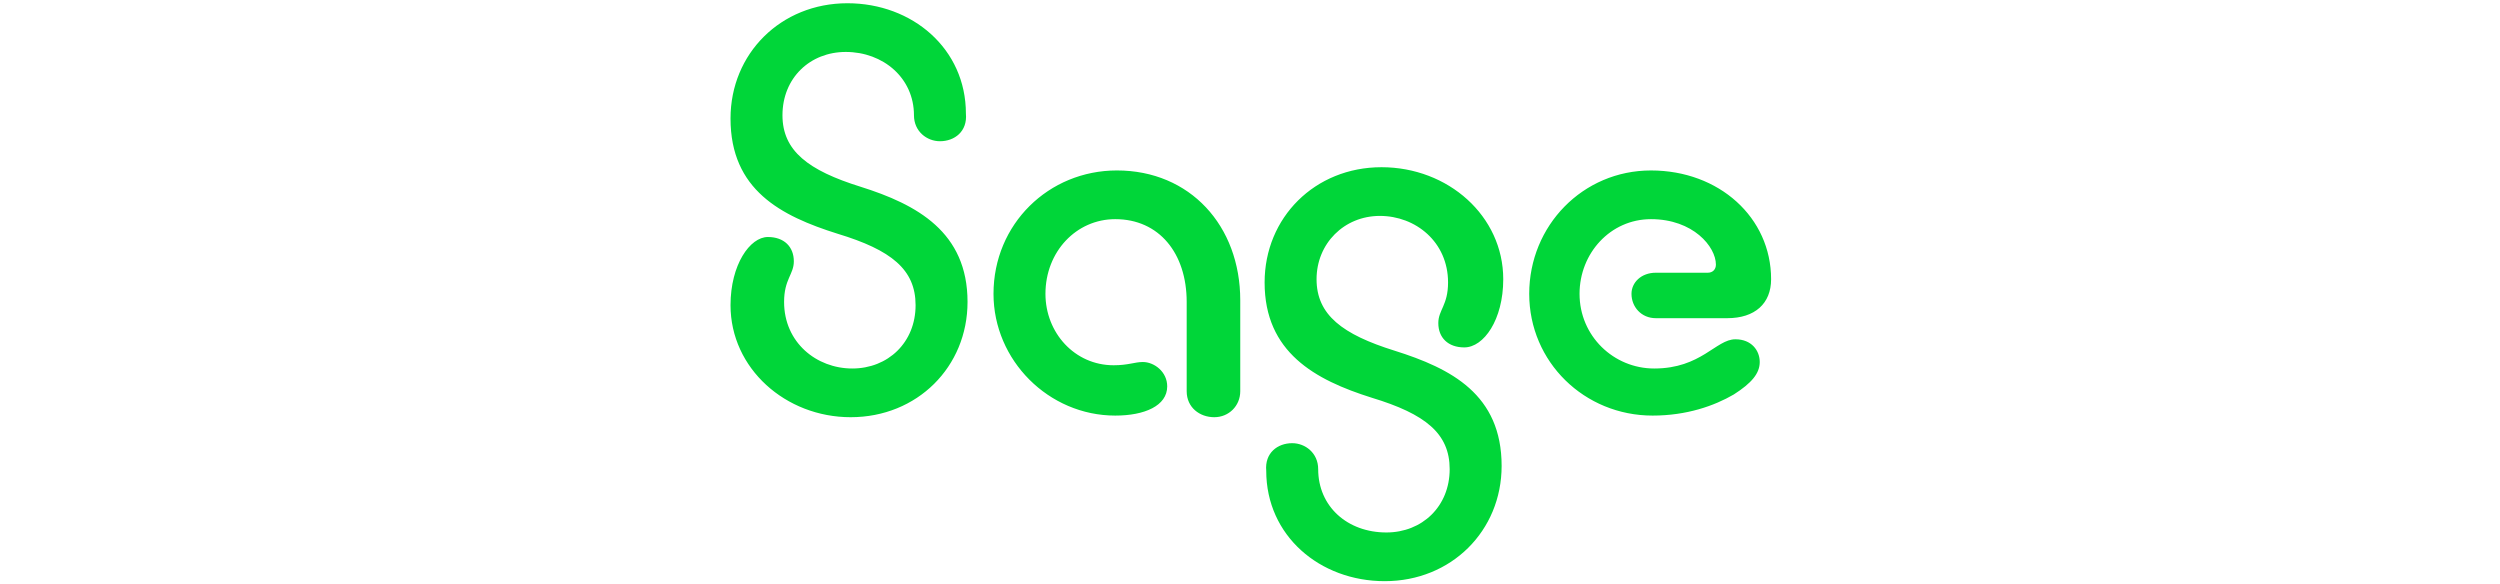 <svg xmlns="http://www.w3.org/2000/svg" xmlns:xlink="http://www.w3.org/1999/xlink" id="Layer_1" x="0px" y="0px" viewBox="0 0 154 36" style="enable-background:new 0 0 154 36;" xml:space="preserve"> <style type="text/css"> .st0{fill:#FFFFFF;} .st1{fill:#2FA037;} .st2{fill:#00D639;} </style> <path class="st2" d="M52.2,0.2c-4.1,0-7.2,3.1-7.2,7.1c0,4.4,3.1,6,6.6,7.1c3.3,1,4.8,2.2,4.8,4.4c0,2.3-1.7,3.9-3.9,3.9 c-2.2,0-4.2-1.6-4.2-4.1c0-1.4,0.6-1.7,0.6-2.5c0-0.9-0.6-1.5-1.6-1.5c-1.1,0-2.3,1.7-2.3,4.2c0,3.9,3.4,6.9,7.4,6.9 c4.1,0,7.2-3.1,7.2-7.1c0-4.3-3.1-6-6.6-7.1c-3.2-1-4.8-2.2-4.8-4.4c0-2.3,1.7-3.9,3.9-3.9c2.3,0,4.2,1.6,4.2,3.9 c0,1,0.8,1.6,1.6,1.6c0.9,0,1.7-0.6,1.6-1.7C59.5,3,56.2,0.2,52.2,0.2z M68.7,25.6c1.8,0,3.2-0.6,3.2-1.8c0-0.9-0.8-1.5-1.5-1.5 c-0.5,0-0.9,0.2-1.8,0.2c-2.4,0-4.2-2-4.2-4.4c0-2.6,1.9-4.6,4.3-4.6c2.7,0,4.4,2.1,4.4,5.1v5.5c0,1,0.8,1.6,1.7,1.6 c0.9,0,1.6-0.7,1.6-1.6v-5.6c0-4.6-3.1-8-7.6-8c-4.2,0-7.6,3.3-7.6,7.6C61.2,22.2,64.6,25.6,68.7,25.6z M85.3,35.8 c4.1,0,7.2-3.1,7.2-7.1c0-4.4-3.1-6-6.6-7.1c-3.2-1-4.8-2.2-4.8-4.4s1.7-3.9,3.9-3.9c2.2,0,4.2,1.6,4.2,4.1c0,1.4-0.6,1.7-0.6,2.5 c0,0.9,0.6,1.5,1.6,1.5c1.2,0,2.4-1.7,2.4-4.2c0-3.9-3.4-6.9-7.5-6.9c-4.1,0-7.2,3.1-7.2,7.1c0,4.3,3.1,6,6.6,7.1 c3.3,1,4.8,2.2,4.8,4.4c0,2.3-1.7,3.9-3.9,3.9c-2.4,0-4.2-1.6-4.2-3.9c0-1-0.8-1.6-1.6-1.6c-0.9,0-1.7,0.6-1.6,1.7 C78,33,81.3,35.8,85.3,35.8z M101.8,25.6c2.1,0,3.8-0.6,5-1.3c1.1-0.7,1.6-1.3,1.6-2c0-0.7-0.5-1.4-1.5-1.4c-1.2,0-2.1,1.8-5,1.8 c-2.5,0-4.6-2-4.6-4.6c0-2.5,1.9-4.6,4.4-4.6c2.6,0,4,1.7,4,2.8c0,0.3-0.2,0.5-0.5,0.5h-3.2c-0.9,0-1.5,0.6-1.5,1.3 c0,0.8,0.6,1.5,1.5,1.5h4.4c1.7,0,2.7-0.9,2.7-2.4c0-3.8-3.2-6.7-7.4-6.7c-4.2,0-7.5,3.4-7.5,7.6S97.6,25.6,101.8,25.6z"></path> </svg>